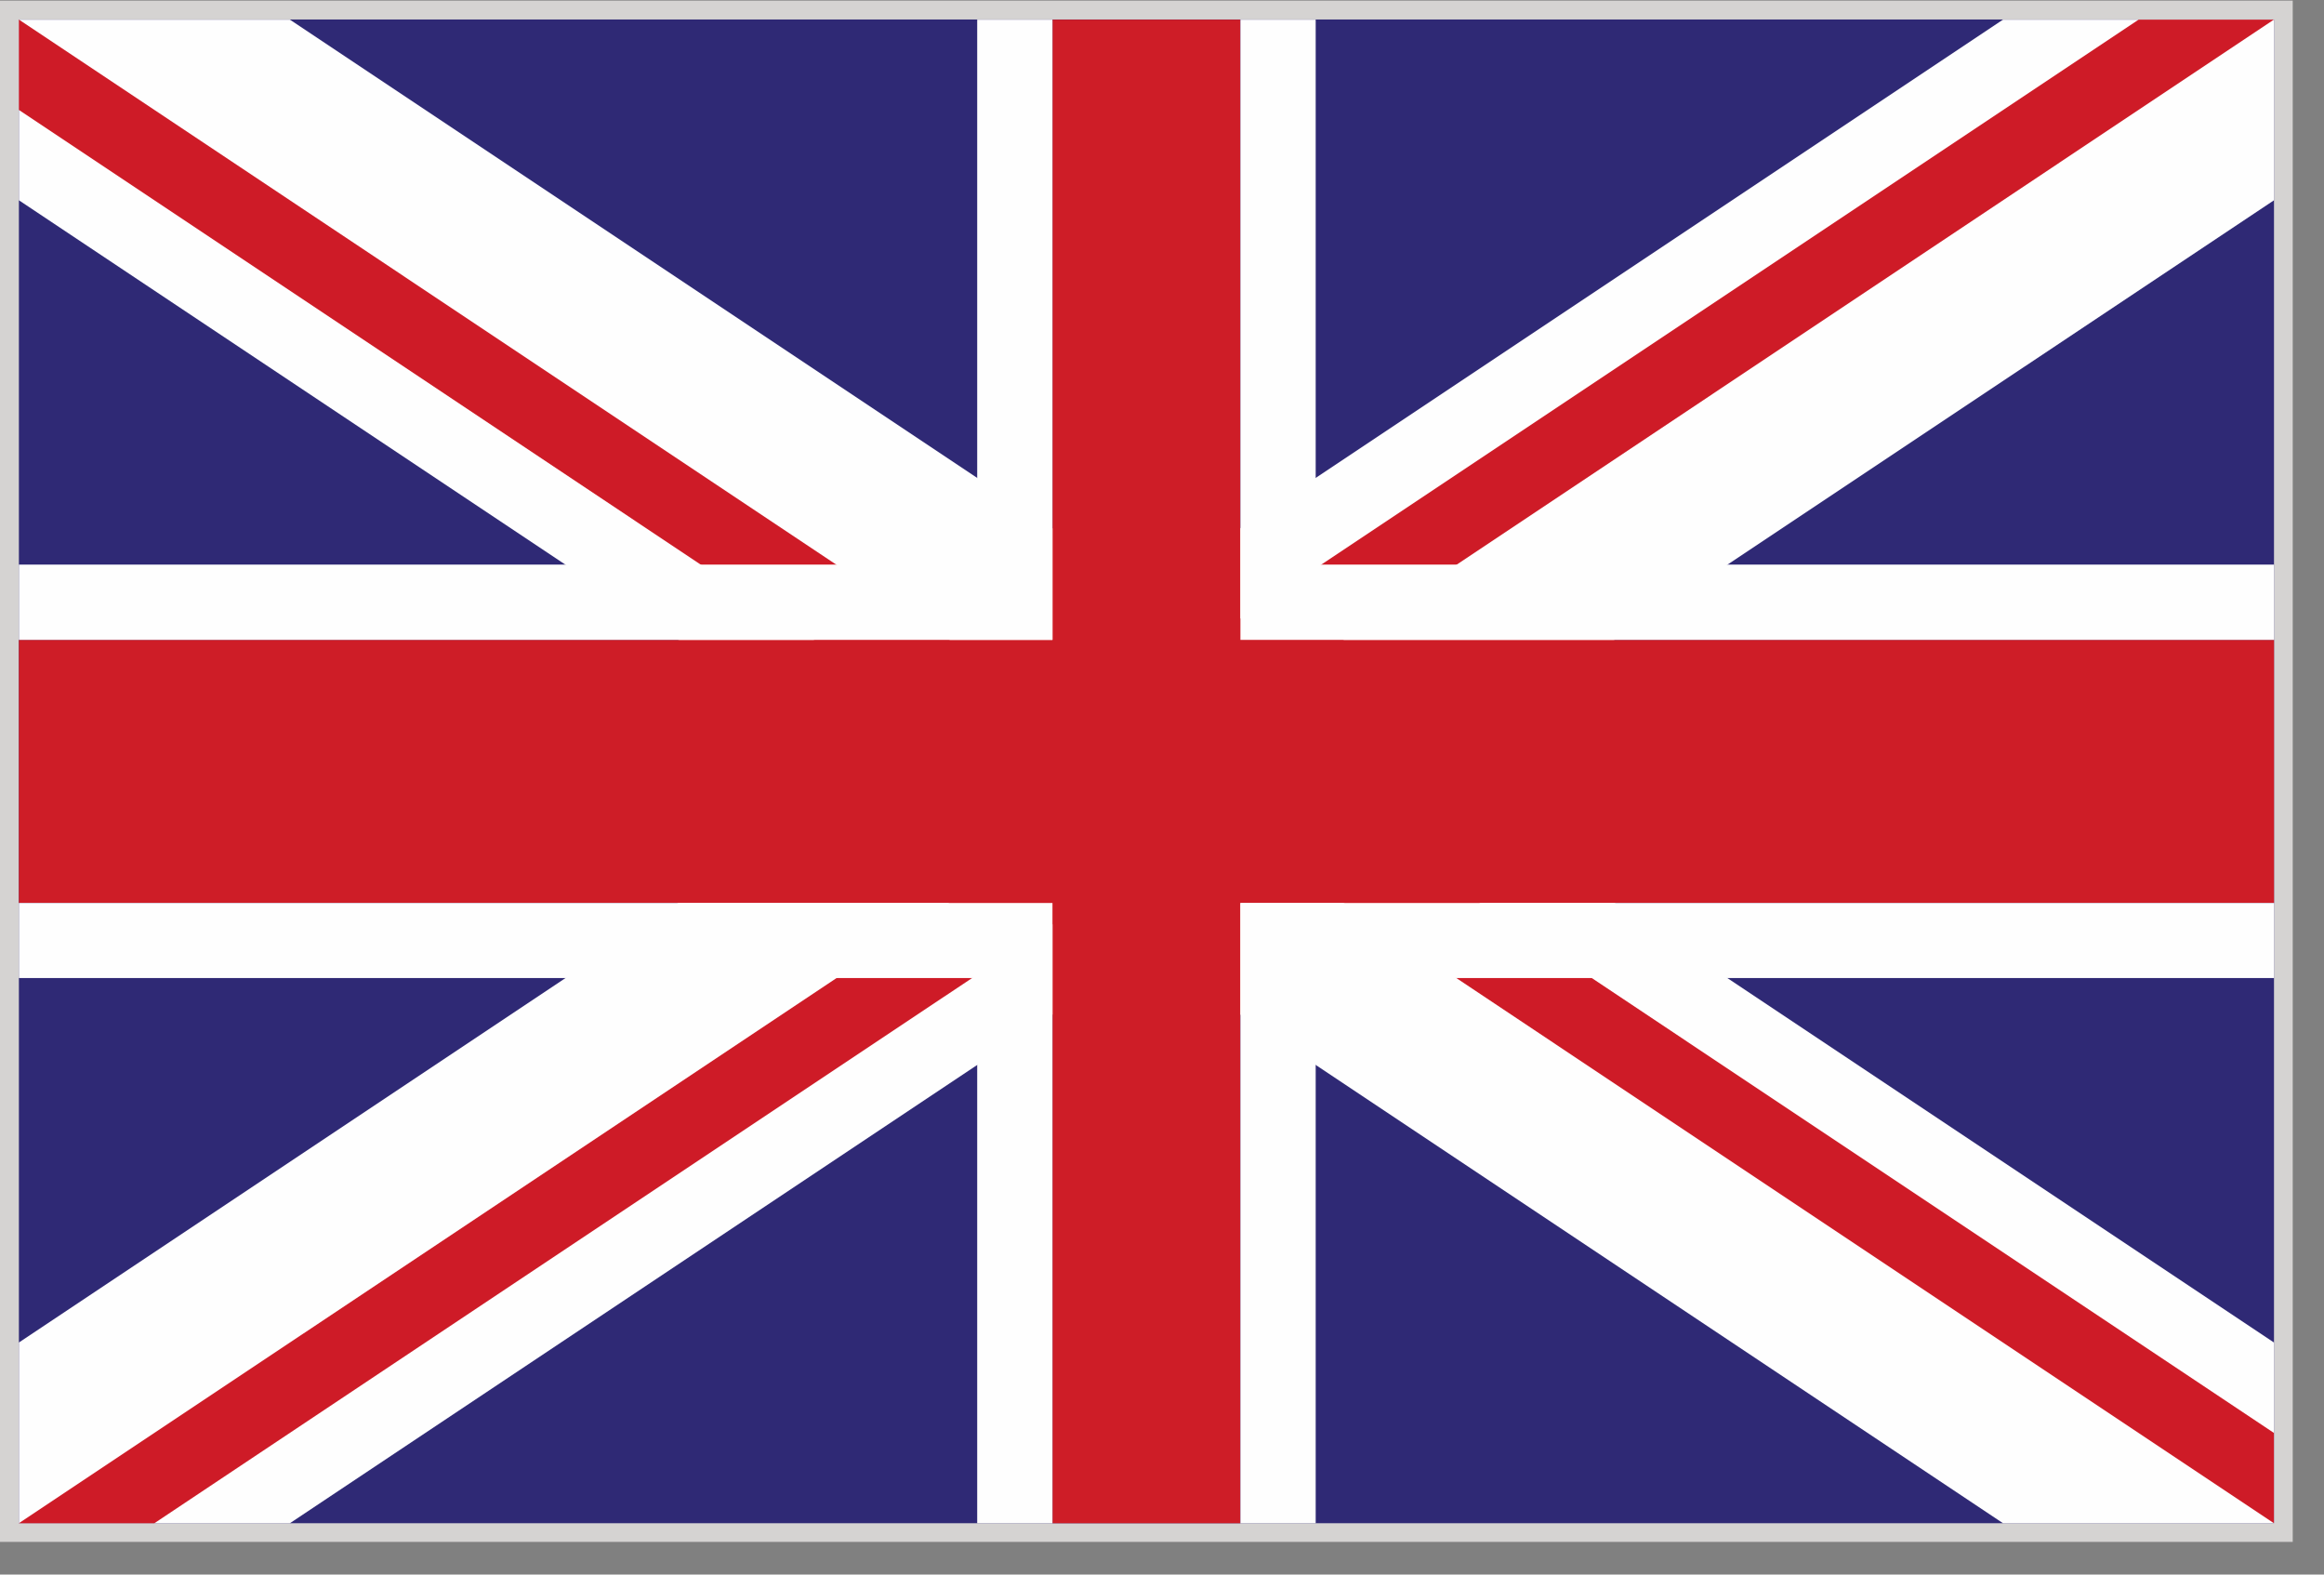 <?xml version="1.0" encoding="utf-8" ?>
<!DOCTYPE svg PUBLIC "-//W3C//DTD SVG 1.1//EN" "http://www.w3.org/Graphics/SVG/1.1/DTD/svg11.dtd">
<svg xmlns="http://www.w3.org/2000/svg" width="31" height="21" viewBox="0 0 31 21"><rect x="0" y="0" width="31" height="21" fill="#808080" stroke="none"/><g fill="none" fill-rule="evenodd" transform="translate(0 .008)"><polygon fill="#D5D3D2" points="0 20.556 30.583 20.556 30.583 0 0 0"/><polygon fill="#2F2975" points=".252 20.307 30.333 20.307 30.333 .252 .252 .252"/><polygon fill="#FEFEFE" points="26.718 .254 15.293 7.871 3.867 .254 .252 .254 .252 2.663 11.678 10.28 .252 17.897 .252 20.307 3.867 20.307 15.293 12.69 26.718 20.307 30.333 20.307 30.333 17.897 18.907 10.28 30.333 2.663 30.333 .254"/><polygon fill="#CE1B27" points=".252 1.458 15.292 11.486 15.292 10.281 .252 .253"/><polygon fill="#CE1B27" points="15.292 10.28 30.332 20.307 30.332 19.103 15.292 9.075"/><polygon fill="#CE1B27" points=".252 20.307 2.059 20.307 15.292 11.486 15.292 10.281"/><polygon fill="#CE1B27" points="28.527 .254 15.293 9.077 15.293 10.282 30.331 .254"/><polygon fill="#CE1D27" points="14.039 .254 14.039 8.526 .252 8.526 .252 12.036 14.039 12.036 14.039 20.307 16.546 20.307 16.546 12.036 30.333 12.036 30.333 8.526 16.546 8.526 16.546 .254"/><polygon fill="#FEFEFE" points="13.035 .254 13.035 7.522 .252 7.522 .252 8.526 14.039 8.526 14.039 .254"/><polygon fill="#FEFEFE" points=".252 12.035 .252 13.036 13.035 13.036 13.035 20.307 14.039 20.307 14.039 12.035"/><polygon fill="#FEFEFE" points="16.546 12.035 16.546 20.307 17.55 20.307 17.55 13.036 30.333 13.036 30.333 12.035"/><polygon fill="#FEFEFE" points="16.546 .254 16.546 8.526 30.333 8.526 30.333 7.522 17.55 7.522 17.55 .254"/></g></svg>